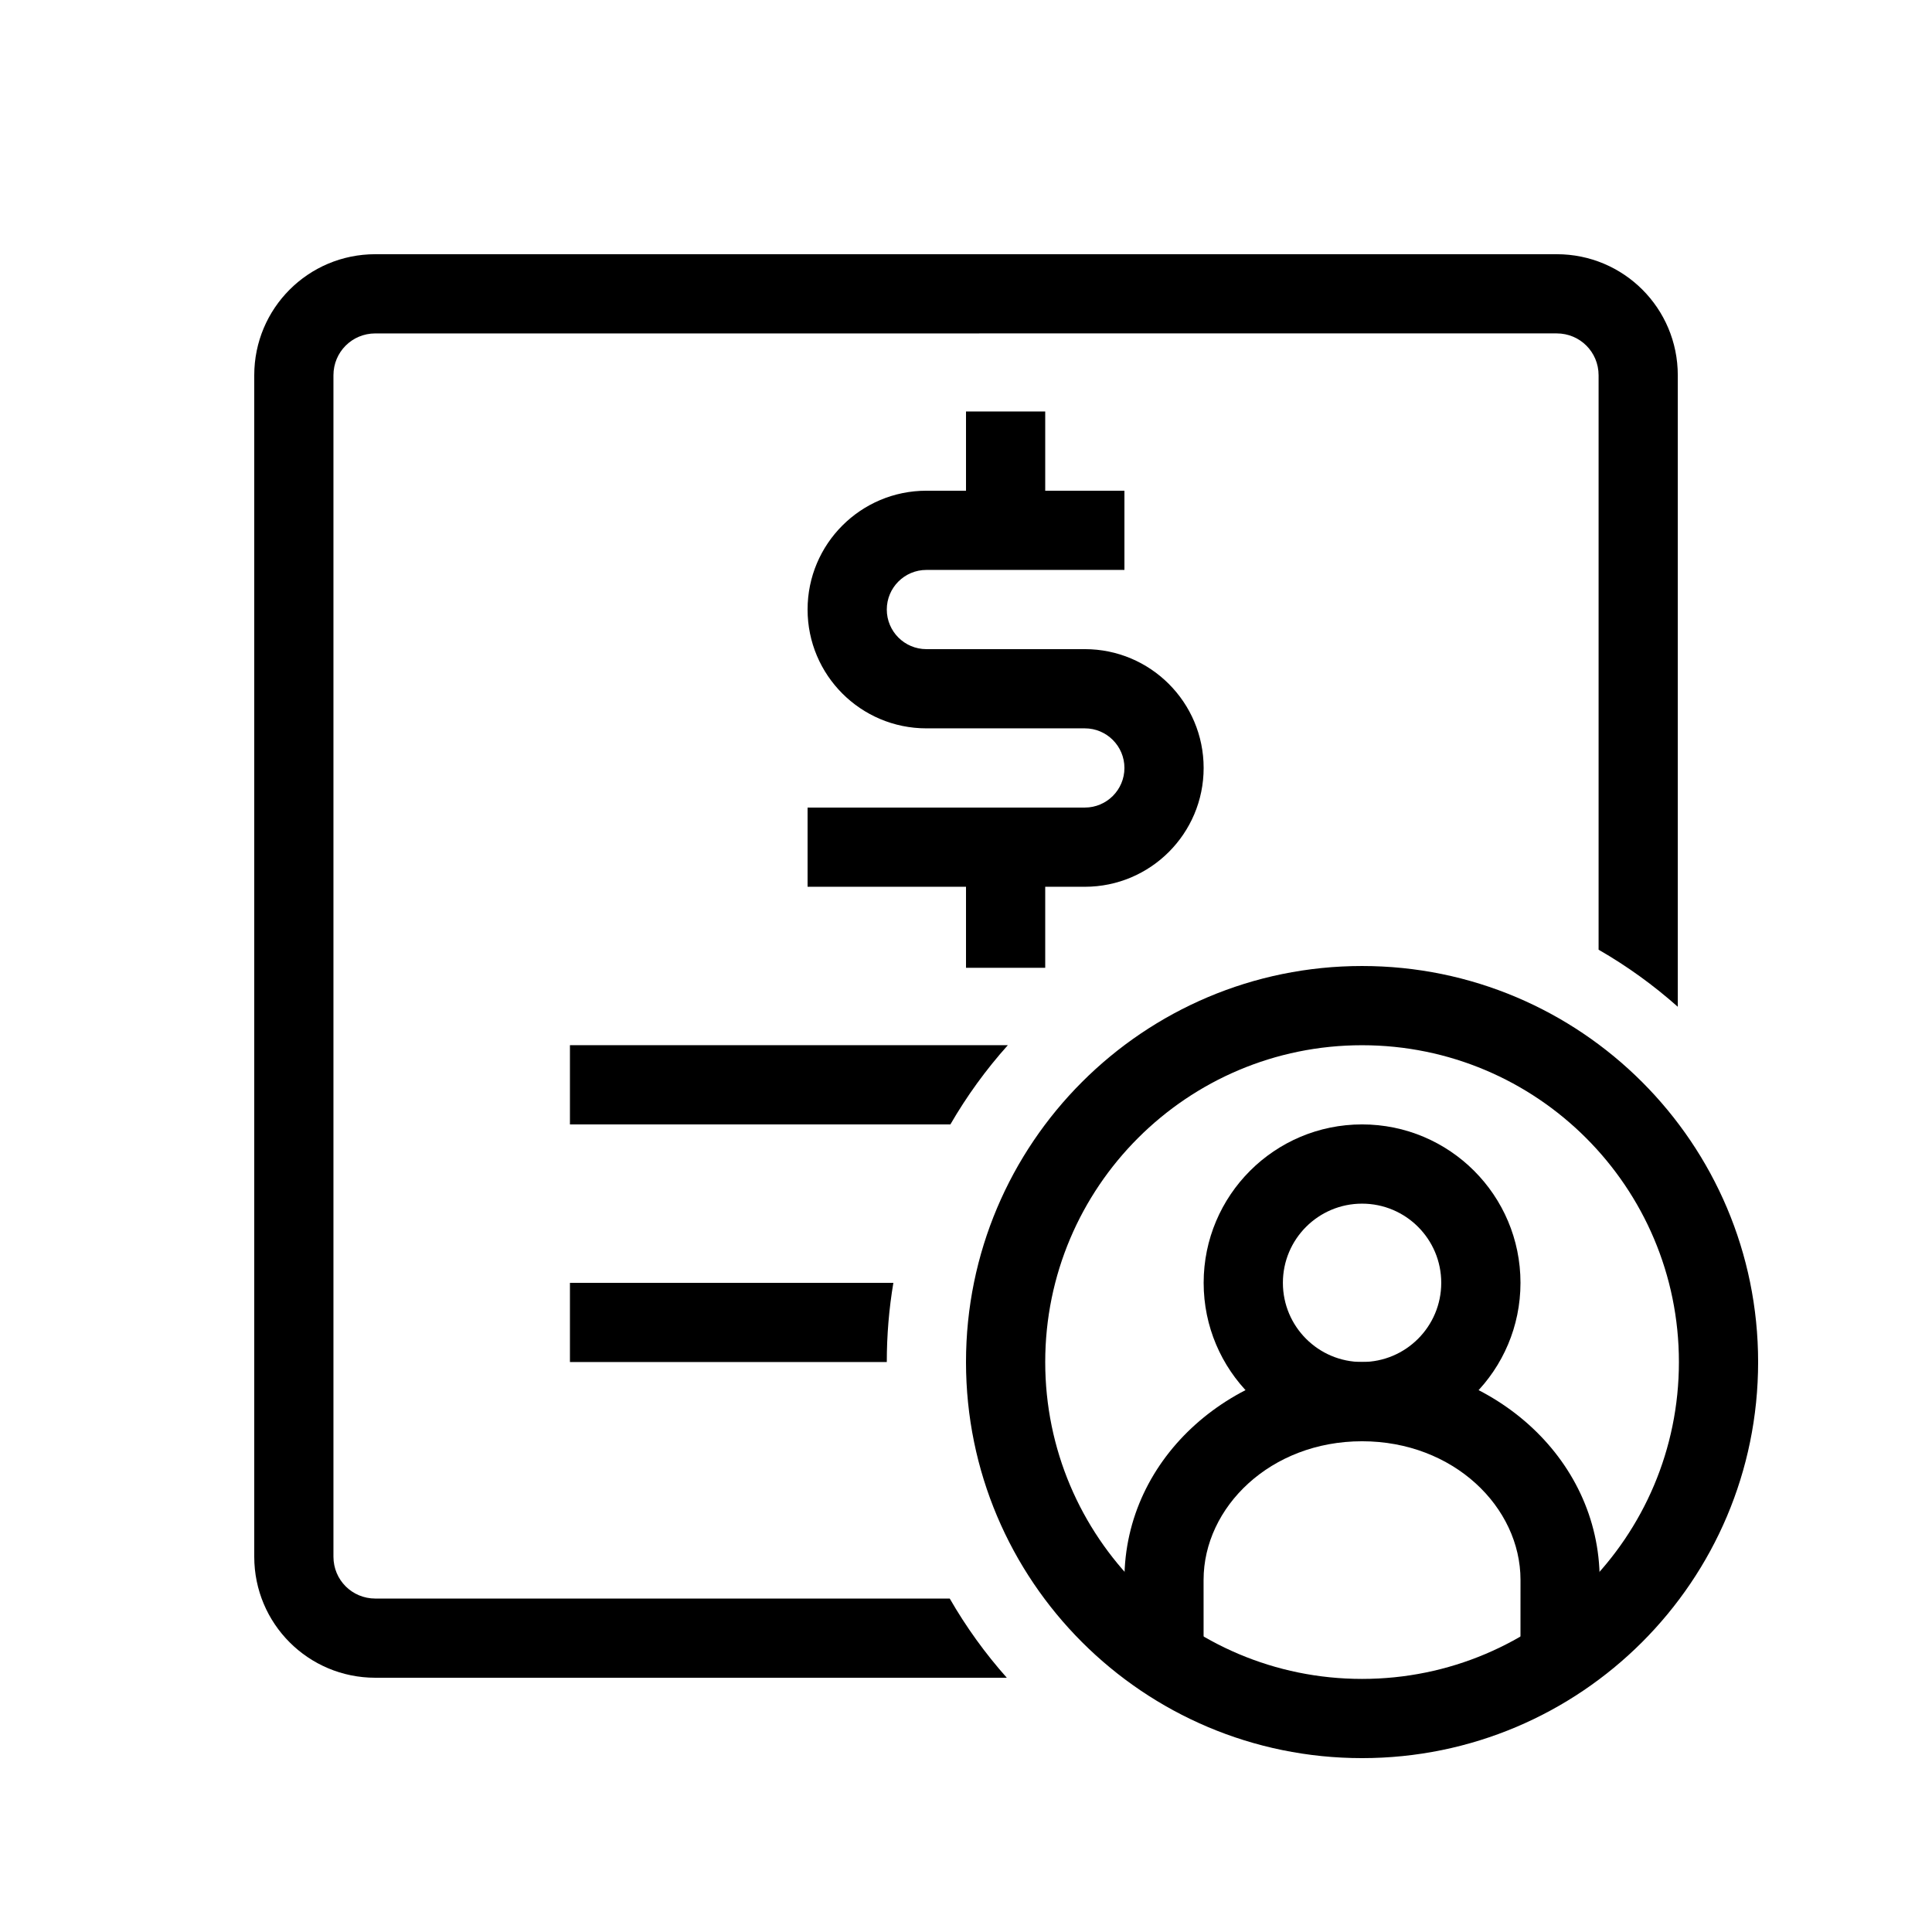 <?xml version="1.0" encoding="UTF-8"?>
<!-- Uploaded to: ICON Repo, www.svgrepo.com, Generator: ICON Repo Mixer Tools -->
<svg fill="#000000" width="800px" height="800px" version="1.1" viewBox="144 144 512 512" xmlns="http://www.w3.org/2000/svg">
 <g fill-rule="evenodd">
  <path d="m504.96 588.93c46.375 0 83.969-37.594 83.969-83.969 0-46.371-37.594-83.965-83.969-83.965-46.371 0-83.965 37.594-83.965 83.965 0 46.375 37.594 83.969 83.965 83.969zm0 20.992c57.969 0 104.96-46.992 104.96-104.96 0-57.965-46.992-104.96-104.96-104.96-57.965 0-104.96 46.992-104.96 104.96 0 57.969 46.992 104.96 104.96 104.96z"/>
  <path d="m504.96 462.98c-11.586 0-20.98 9.395-20.98 20.98 0 11.59 9.395 20.984 20.98 20.984 11.59 0 20.984-9.395 20.984-20.984 0-11.586-9.395-20.98-20.984-20.98zm-41.98 20.98c0-23.188 18.793-41.98 41.98-41.98 23.191 0 41.984 18.793 41.984 41.98 0 23.191-18.793 41.984-41.984 41.984-23.188 0-41.98-18.793-41.98-41.984z"/>
  <path d="m462.96 562.69 0.004 15.742-20.98 0.004-0.004-15.742c0-32.898 29.262-57.73 62.973-57.73 33.715 0 62.977 24.832 62.977 57.727l-0.004 15.746-20.984-0.004 0.008-15.742v0c-0.004-19.281-17.734-36.742-41.996-36.742-24.258 0-41.988 17.461-41.992 36.742z"/>
  <path d="m243.46 232.36c-6.164 0-11.094 4.93-11.094 11.094v313.08c0 6.168 4.93 11.098 11.094 11.098h152.23c4.324 7.519 9.398 14.551 15.125 20.988h-167.35c-17.758 0-32.086-14.324-32.086-32.086v-313.08c0-17.758 14.328-32.086 32.086-32.086h313.08c17.758 0 32.086 14.328 32.086 32.086v167.35c-6.438-5.727-13.469-10.801-20.988-15.125v-152.23c0-6.164-4.934-11.094-11.098-11.094zm167.62 188.63h-116.04v20.992h100.82c4.352-7.523 9.461-14.559 15.223-20.992zm-30.328 62.973h-85.711v20.992h83.969c0-7.148 0.594-14.164 1.742-20.992zm-22.734-125.95v20.992h41.984v21.469h20.992v-21.469h10.496c17.387 0 31.488-14.102 31.488-31.488 0-17.391-14.102-31.488-31.488-31.488h-41.984c-5.797 0-10.496-4.699-10.496-10.496s4.699-10.496 10.496-10.496h52.48v-20.992h-20.992v-20.992h-20.992v20.992h-10.496c-17.391 0-31.488 14.098-31.488 31.488s14.098 31.488 31.488 31.488h41.984c5.793 0 10.496 4.699 10.496 10.496s-4.703 10.496-10.496 10.496z"/>
 </g>
</svg>